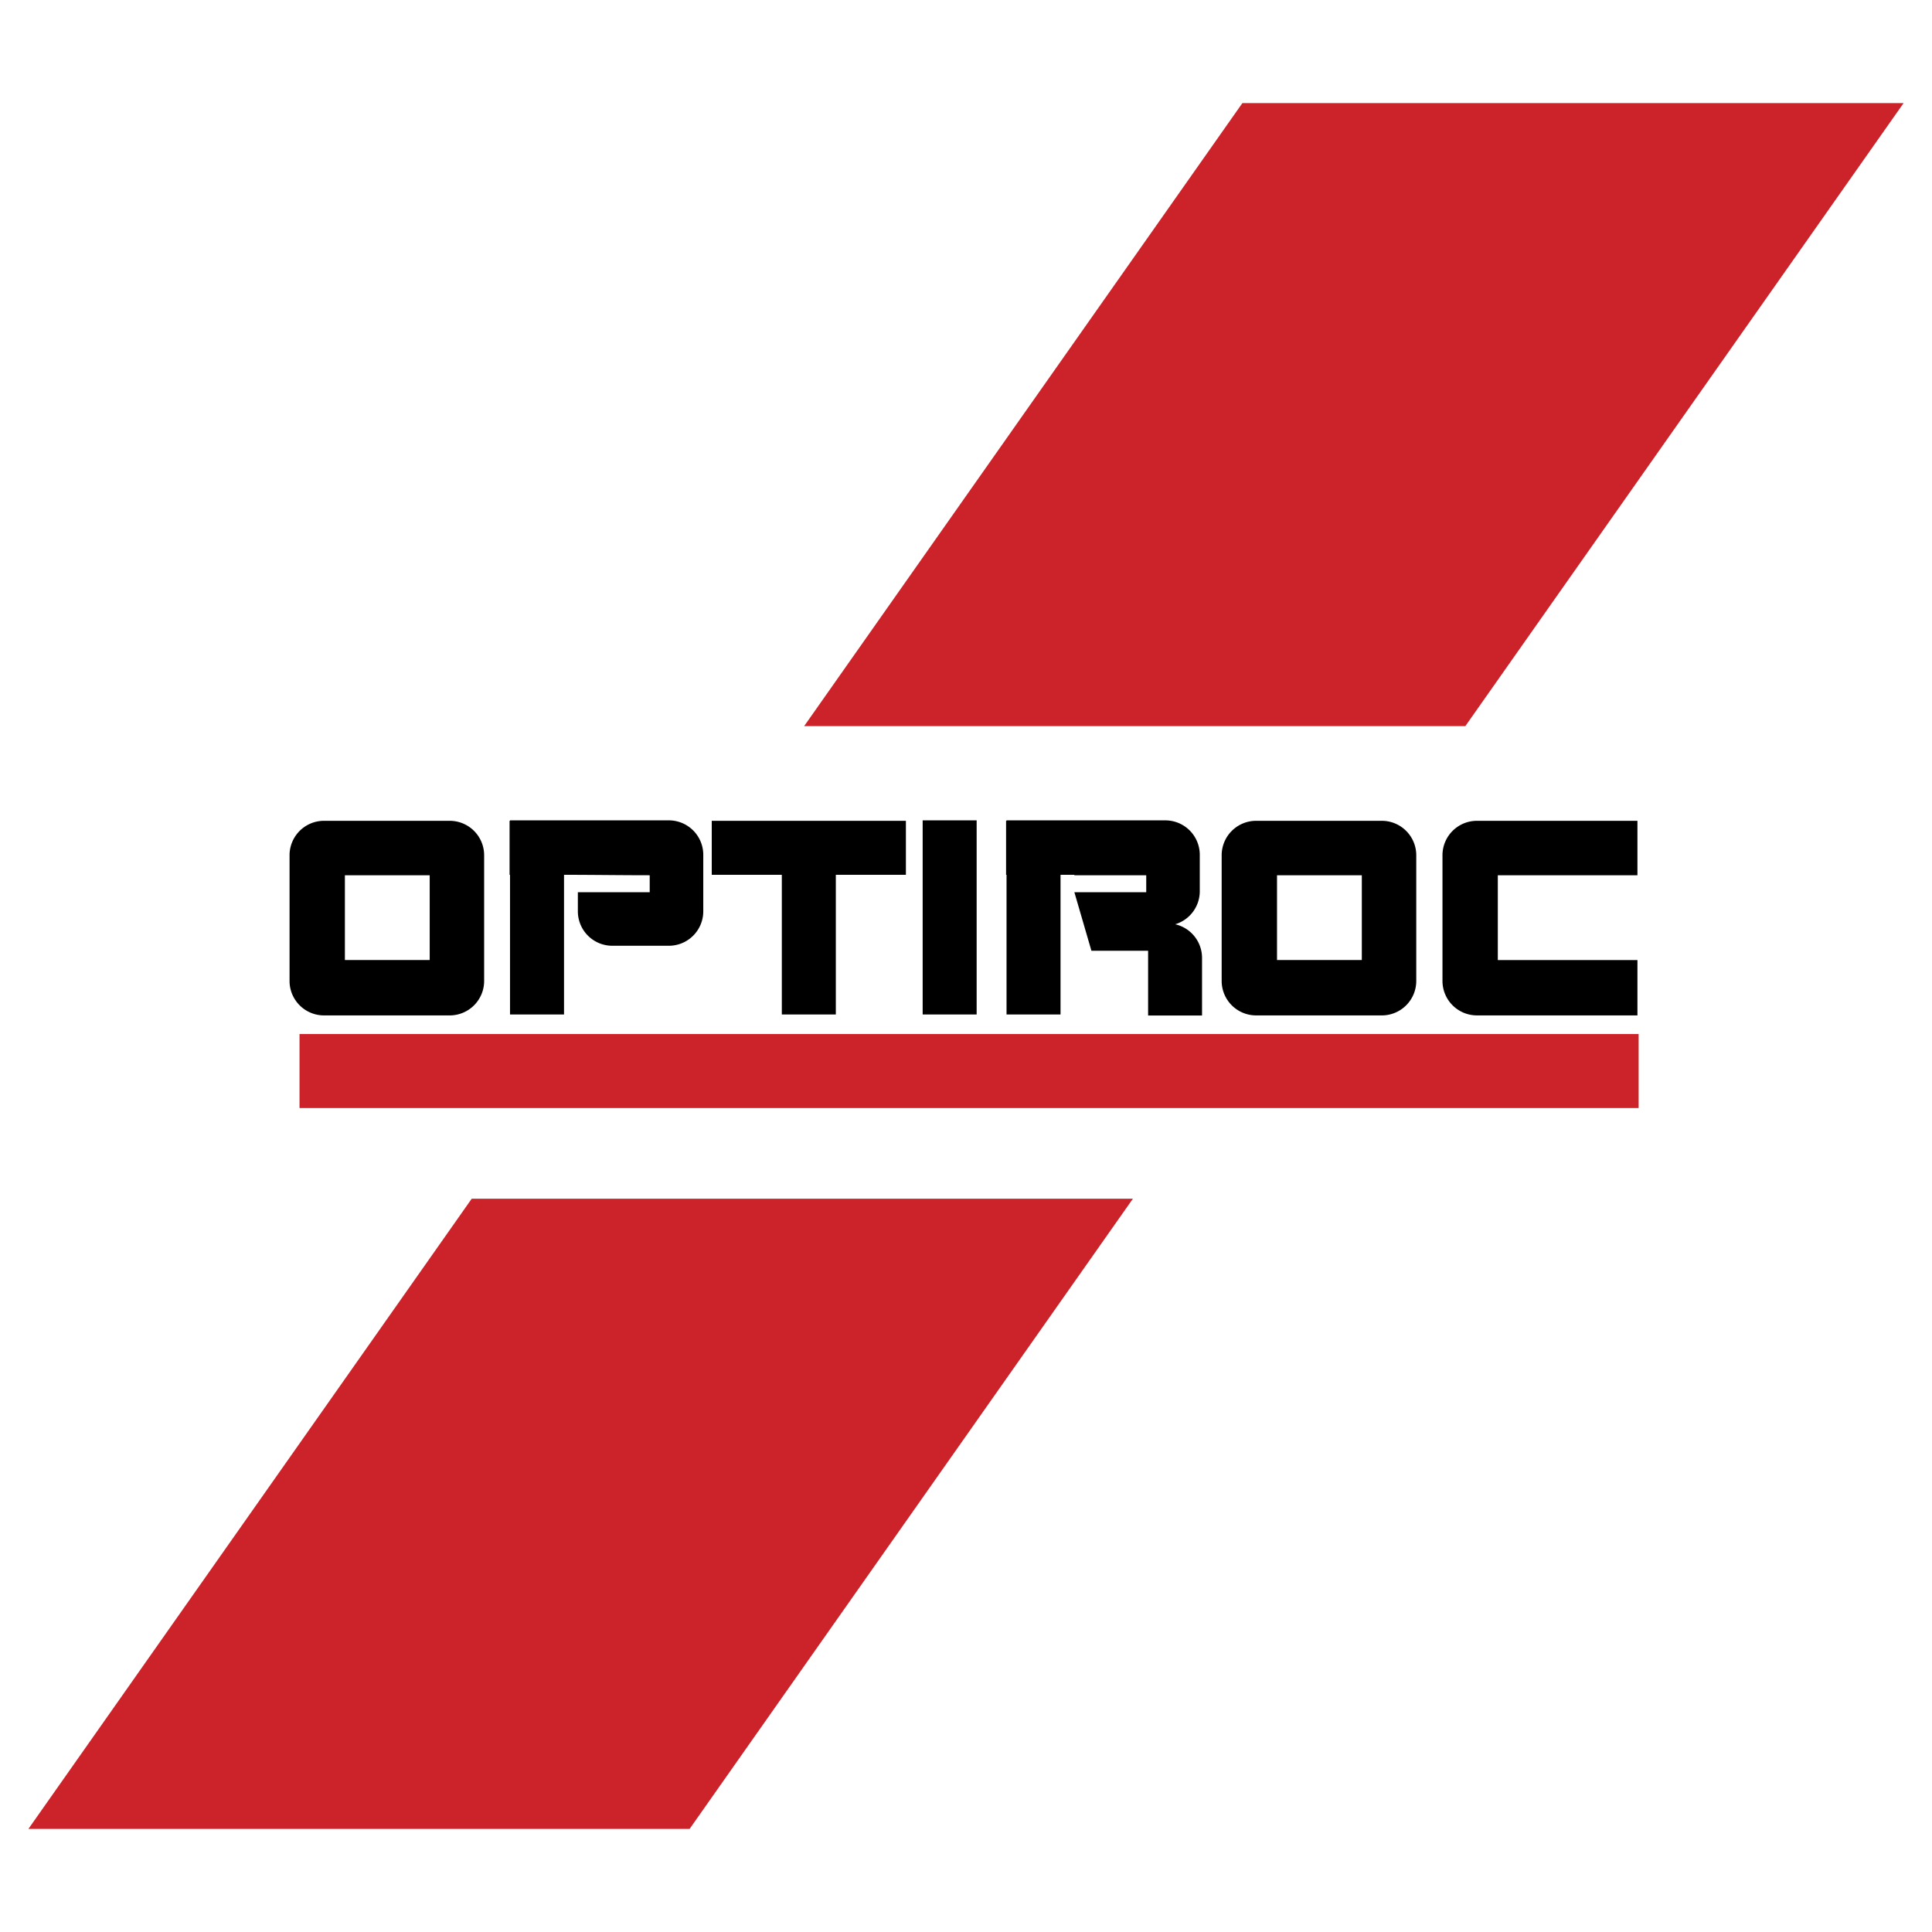 <svg xmlns="http://www.w3.org/2000/svg" width="2500" height="2500" viewBox="0 0 192.756 192.756"><g fill-rule="evenodd" clip-rule="evenodd"><path fill="#fff" d="M0 0h192.756v192.756H0V0z"/><path d="M189.922 10.286h-65.969L80.23 72.444h65.967l43.725-62.158zM47.061 119.598L2.834 182.471h65.968l44.227-62.873H47.061z" fill="#cc2229"/><path d="M32.317 81.892h12.558a3.438 3.438 0 0 1 3.428 3.429v12.557a3.438 3.438 0 0 1-3.428 3.43H32.317a3.438 3.438 0 0 1-3.428-3.43V85.32a3.438 3.438 0 0 1 3.428-3.428zm2.093 5.432h8.461v8.46H34.41v-8.46zM125.316 81.892h12.557a3.439 3.439 0 0 1 3.428 3.429v12.557a3.439 3.439 0 0 1-3.428 3.43h-12.557a3.44 3.44 0 0 1-3.43-3.43V85.32a3.44 3.44 0 0 1 3.43-3.428zm2.092 5.432h8.461v8.46h-8.461v-8.46zM117.248 92.215a3.443 3.443 0 0 1 2.68 3.346v5.759h-5.381v-6.463l-5.656.002-1.701-5.843h7.17v-1.692h-7.17v-.044h-1.381v13.937h-5.387V87.28h-.045v-5.388h.045v-.044h15.852a3.438 3.438 0 0 1 3.428 3.429v3.654a3.443 3.443 0 0 1-2.454 3.284zM147.346 81.892h16.021v5.433h-13.93v8.46h13.93v5.522h-16.021a3.44 3.44 0 0 1-3.43-3.43V85.32a3.439 3.439 0 0 1 3.43-3.428zM66.738 81.847H50.885v.044h-.044v5.388h.044v13.937h5.388V87.28c2.821 0 5.675.044 8.549.044v1.692h-7.169v1.915a3.438 3.438 0 0 0 3.429 3.428h5.655a3.438 3.438 0 0 0 3.429-3.428v-5.655a3.438 3.438 0 0 0-3.428-3.429zM92.054 81.847h5.387v19.37h-5.387v-19.37zM71.012 87.28v-5.388h19.37v5.388h-6.991v13.937h-5.388V87.28h-6.991z"/><path fill="#cc2229" d="M29.883 103.166h133.603v7.383H29.883v-7.383z"/></g></svg>